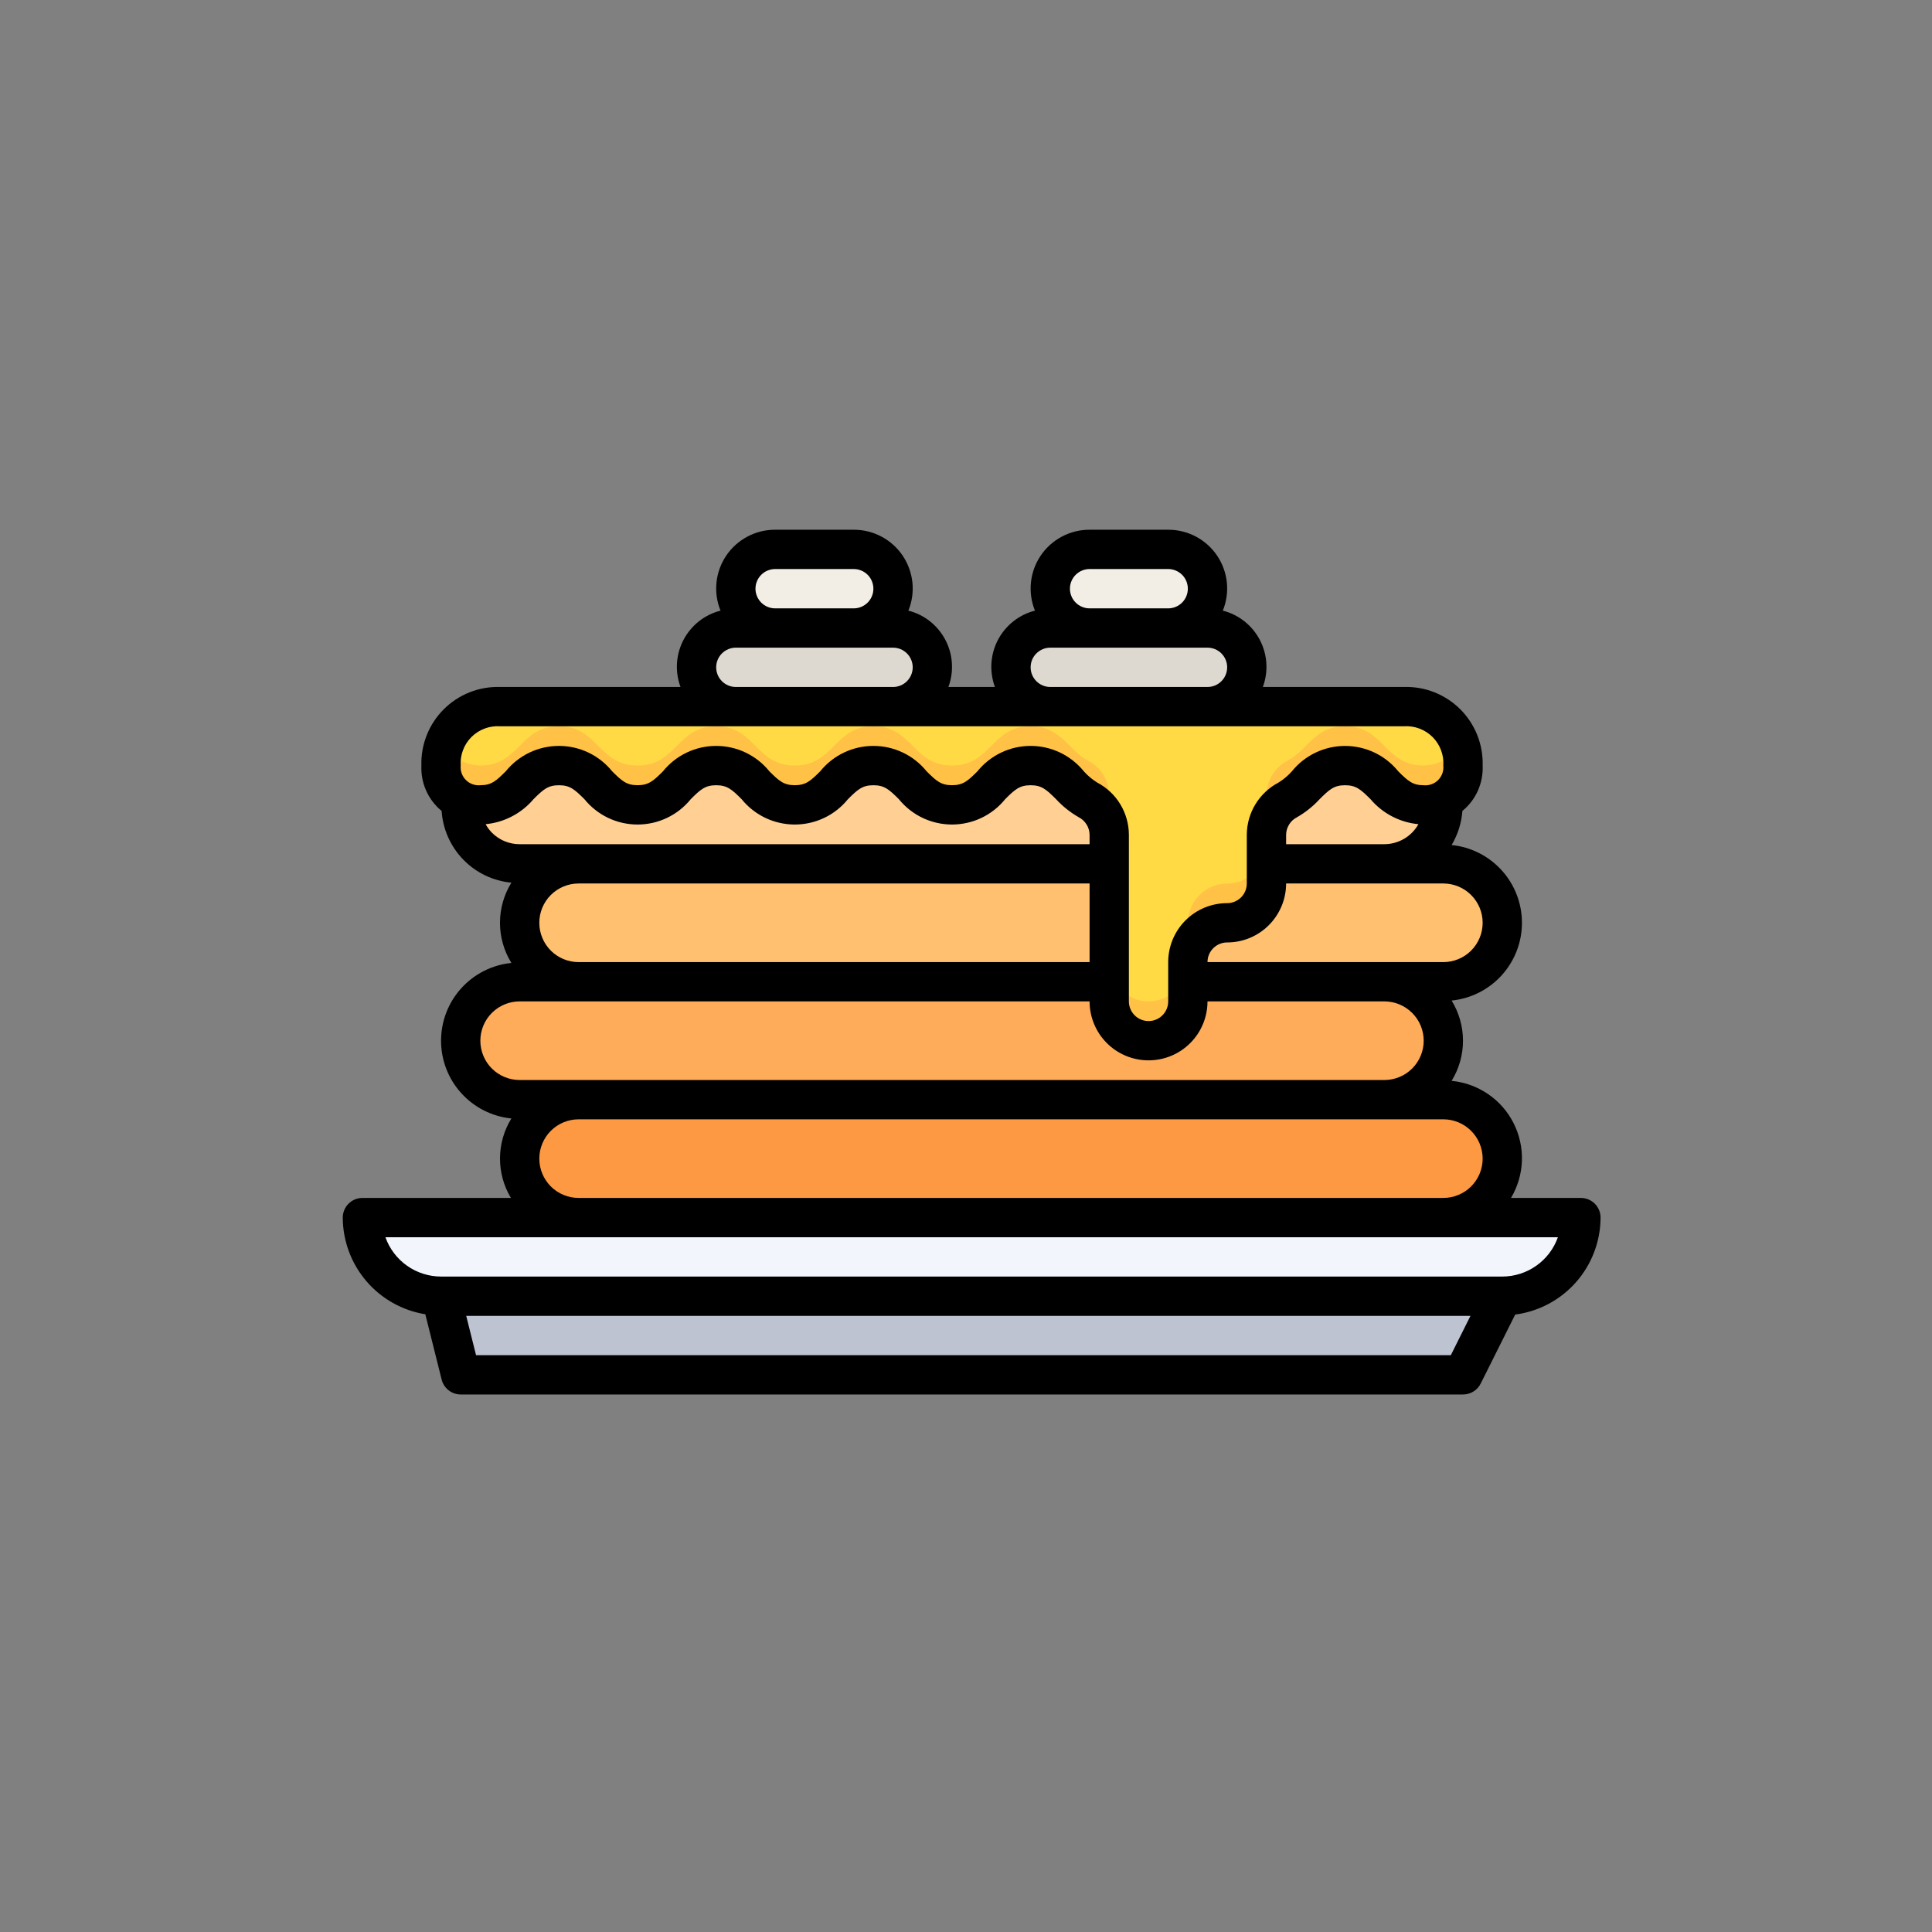 <svg width="62" height="62" viewBox="0 0 62 62" fill="none" xmlns="http://www.w3.org/2000/svg">
<rect x="0" y="0" width="62" height="62" fill="#808080" stroke="none"/>
<path d="M28.287 18.005C28.405 18.121 28.499 18.259 28.563 18.412C28.627 18.564 28.66 18.729 28.659 18.894C28.658 19.228 28.524 19.549 28.288 19.785C28.052 20.021 27.732 20.155 27.397 20.156H24.875C24.541 20.153 24.221 20.019 23.985 19.783C23.749 19.547 23.616 19.228 23.613 18.894C23.614 18.56 23.747 18.24 23.984 18.003C24.22 17.767 24.54 17.634 24.875 17.633H27.397C27.563 17.632 27.727 17.664 27.88 17.728C28.033 17.792 28.171 17.886 28.287 18.005Z" fill="#F2EEE6"/>
<path d="M38.377 18.005C38.496 18.121 38.59 18.259 38.654 18.412C38.718 18.564 38.75 18.729 38.75 18.894C38.749 19.228 38.615 19.549 38.379 19.785C38.143 20.021 37.822 20.155 37.488 20.156H34.965C34.632 20.153 34.312 20.019 34.076 19.783C33.84 19.547 33.707 19.228 33.704 18.894C33.705 18.56 33.838 18.24 34.075 18.003C34.311 17.767 34.631 17.634 34.965 17.633H37.488C37.654 17.632 37.818 17.664 37.971 17.728C38.123 17.792 38.262 17.886 38.377 18.005Z" fill="#F2EEE6"/>
<path d="M28.659 20.156C28.994 20.157 29.314 20.291 29.55 20.527C29.787 20.763 29.92 21.083 29.921 21.418C29.918 21.751 29.785 22.071 29.549 22.307C29.312 22.543 28.993 22.677 28.659 22.679H23.614C23.28 22.678 22.959 22.545 22.723 22.308C22.487 22.072 22.354 21.752 22.352 21.418C22.355 21.084 22.489 20.764 22.725 20.528C22.961 20.292 23.28 20.159 23.614 20.156H28.659Z" fill="#DED9D0"/>
<path d="M38.75 20.156C39.084 20.157 39.405 20.291 39.641 20.527C39.877 20.763 40.011 21.083 40.011 21.418C40.009 21.751 39.875 22.071 39.639 22.307C39.403 22.543 39.084 22.677 38.75 22.679H33.705C33.37 22.678 33.05 22.545 32.814 22.308C32.578 22.072 32.444 21.752 32.443 21.418C32.446 21.084 32.58 20.764 32.816 20.528C33.052 20.292 33.371 20.159 33.705 20.156H38.75Z" fill="#DED9D0"/>
<path d="M16.045 22.676H45.057C45.307 22.671 45.555 22.716 45.787 22.809C46.019 22.903 46.23 23.042 46.407 23.218C46.583 23.395 46.722 23.606 46.816 23.838C46.909 24.07 46.954 24.318 46.949 24.568C46.966 24.797 46.914 25.025 46.799 25.223C46.684 25.421 46.512 25.58 46.306 25.678C46.112 25.77 45.902 25.822 45.687 25.83C44.426 25.83 44.426 24.568 43.165 24.568C42.187 24.568 41.966 25.331 41.323 25.672C41.118 25.778 40.947 25.938 40.827 26.135C40.706 26.332 40.643 26.558 40.642 26.788V28.352C40.639 28.686 40.506 29.006 40.27 29.241C40.034 29.477 39.714 29.611 39.381 29.614C39.046 29.615 38.726 29.748 38.49 29.984C38.254 30.221 38.12 30.541 38.119 30.875V32.136C38.117 32.47 37.983 32.79 37.747 33.026C37.511 33.262 37.192 33.395 36.858 33.398C36.524 33.397 36.203 33.264 35.967 33.027C35.731 32.791 35.597 32.471 35.596 32.136V26.788C35.596 26.558 35.532 26.332 35.412 26.135C35.292 25.938 35.12 25.778 34.915 25.672C34.272 25.331 34.051 24.568 33.074 24.568C31.812 24.568 31.812 25.83 30.551 25.83C29.29 25.83 29.29 24.568 28.028 24.568C26.767 24.568 26.767 25.83 25.506 25.83C24.244 25.83 24.244 24.568 22.983 24.568C21.721 24.568 21.721 25.83 20.46 25.83C19.199 25.83 19.199 24.568 17.937 24.568C16.676 24.568 16.676 25.83 15.415 25.83C15.2 25.822 14.99 25.77 14.797 25.678C14.59 25.58 14.418 25.421 14.303 25.223C14.188 25.025 14.136 24.797 14.153 24.568C14.148 24.318 14.193 24.07 14.287 23.838C14.38 23.606 14.519 23.395 14.696 23.218C14.872 23.042 15.083 22.903 15.315 22.809C15.547 22.716 15.796 22.671 16.045 22.676Z" fill="#FFDA45"/>
<path d="M35.596 26.458V25.525C35.596 25.294 35.532 25.068 35.412 24.871C35.292 24.675 35.12 24.514 34.915 24.408C34.272 24.068 34.051 23.305 33.074 23.305C31.812 23.305 31.812 24.566 30.551 24.566C29.29 24.566 29.29 23.305 28.028 23.305C26.767 23.305 26.767 24.566 25.506 24.566C24.244 24.566 24.244 23.305 22.983 23.305C21.721 23.305 21.721 24.566 20.46 24.566C19.199 24.566 19.199 23.305 17.937 23.305C16.676 23.305 16.676 24.566 15.415 24.566C15.2 24.558 14.99 24.507 14.797 24.415C14.569 24.302 14.387 24.114 14.282 23.883C14.206 24.103 14.163 24.333 14.153 24.566C14.136 24.794 14.188 25.023 14.303 25.221C14.418 25.419 14.59 25.578 14.797 25.676C14.99 25.768 15.2 25.82 15.415 25.827C16.676 25.827 16.676 24.566 17.937 24.566C19.199 24.566 19.199 25.827 20.46 25.827C21.721 25.827 21.721 24.566 22.983 24.566C24.244 24.566 24.244 25.827 25.506 25.827C26.767 25.827 26.767 24.566 28.028 24.566C29.29 24.566 29.29 25.827 30.551 25.827C31.812 25.827 31.812 24.566 33.074 24.566C34.051 24.566 34.272 25.329 34.915 25.67C35.12 25.776 35.292 25.936 35.412 26.133C35.532 26.329 35.596 26.555 35.596 26.786V26.458Z" fill="#FFC247"/>
<path d="M36.858 32.136C36.524 32.135 36.204 32.002 35.967 31.766C35.731 31.529 35.598 31.209 35.597 30.875V32.136C35.598 32.471 35.731 32.791 35.967 33.027C36.204 33.264 36.524 33.397 36.858 33.398C37.192 33.395 37.511 33.262 37.747 33.026C37.983 32.789 38.117 32.47 38.119 32.136V30.875C38.117 31.209 37.983 31.528 37.747 31.764C37.511 32 37.192 32.134 36.858 32.136Z" fill="#FFC247"/>
<path d="M46.305 24.415C46.112 24.507 45.901 24.558 45.687 24.566C44.426 24.566 44.426 23.305 43.164 23.305C42.187 23.305 41.966 24.068 41.323 24.408C41.118 24.514 40.946 24.675 40.826 24.871C40.706 25.068 40.642 25.294 40.642 25.525V26.786C40.642 26.555 40.706 26.329 40.826 26.133C40.946 25.936 41.118 25.776 41.323 25.67C41.966 25.329 42.187 24.566 43.164 24.566C44.426 24.566 44.426 25.827 45.687 25.827C45.901 25.82 46.112 25.768 46.305 25.676C46.512 25.578 46.684 25.419 46.799 25.221C46.913 25.023 46.966 24.794 46.948 24.566C46.94 24.334 46.897 24.103 46.822 23.883C46.716 24.114 46.534 24.302 46.305 24.415Z" fill="#FFC247"/>
<path d="M39.38 28.355C39.046 28.356 38.726 28.489 38.49 28.726C38.253 28.962 38.12 29.282 38.119 29.616V30.878C38.12 30.544 38.253 30.223 38.49 29.987C38.726 29.751 39.046 29.617 39.38 29.616C39.714 29.614 40.034 29.48 40.27 29.244C40.506 29.008 40.639 28.689 40.642 28.355V27.094C40.639 27.427 40.506 27.747 40.27 27.983C40.034 28.219 39.714 28.353 39.38 28.355Z" fill="#FFC247"/>
<path d="M20.46 25.832C21.721 25.832 21.721 24.57 22.983 24.57C24.244 24.57 24.244 25.832 25.505 25.832C26.767 25.832 26.767 24.57 28.028 24.57C29.289 24.57 29.289 25.832 30.551 25.832C31.812 25.832 31.812 24.57 33.074 24.57C34.051 24.57 34.272 25.333 34.915 25.674C35.12 25.78 35.291 25.94 35.412 26.137C35.532 26.334 35.596 26.56 35.596 26.79V27.724H16.676C16.174 27.724 15.693 27.524 15.338 27.17C14.983 26.815 14.784 26.334 14.784 25.832C14.782 25.781 14.786 25.73 14.796 25.68C14.99 25.773 15.2 25.824 15.414 25.832C16.676 25.832 16.676 24.57 17.937 24.57C19.198 24.57 19.198 25.832 20.46 25.832Z" fill="#FFCF94"/>
<path d="M45.687 25.832C45.901 25.824 46.112 25.773 46.305 25.68C46.316 25.73 46.32 25.781 46.318 25.832C46.318 26.334 46.118 26.815 45.764 27.17C45.409 27.524 44.928 27.724 44.426 27.724H40.642V26.79C40.642 26.56 40.706 26.334 40.826 26.137C40.946 25.94 41.118 25.78 41.323 25.674C41.966 25.333 42.187 24.57 43.164 24.57C44.426 24.57 44.426 25.832 45.687 25.832Z" fill="#FFCF94"/>
<path d="M35.596 27.719V31.503H18.568C18.066 31.503 17.585 31.303 17.23 30.949C16.875 30.594 16.676 30.113 16.676 29.611C16.676 29.109 16.875 28.628 17.23 28.273C17.585 27.918 18.066 27.719 18.568 27.719H35.596Z" fill="#FFC170"/>
<path d="M39.38 29.611C39.714 29.608 40.034 29.475 40.27 29.239C40.506 29.003 40.639 28.683 40.642 28.349V27.719H46.318C46.82 27.719 47.301 27.918 47.656 28.273C48.011 28.628 48.21 29.109 48.21 29.611C48.21 30.113 48.011 30.594 47.656 30.949C47.301 31.303 46.82 31.503 46.318 31.503H38.119V30.872C38.12 30.538 38.253 30.218 38.49 29.981C38.726 29.745 39.046 29.612 39.38 29.611Z" fill="#FFC170"/>
<path d="M44.426 35.292H16.676C16.174 35.292 15.693 35.093 15.338 34.738C14.983 34.383 14.784 33.902 14.784 33.4C14.784 32.898 14.983 32.417 15.338 32.062C15.693 31.707 16.174 31.508 16.676 31.508H35.597V32.139C35.598 32.473 35.731 32.793 35.967 33.029C36.203 33.266 36.524 33.399 36.858 33.4C37.192 33.397 37.511 33.264 37.747 33.028C37.983 32.792 38.117 32.472 38.119 32.139V31.508H44.426C44.928 31.508 45.409 31.707 45.764 32.062C46.119 32.417 46.318 32.898 46.318 33.4C46.318 33.902 46.119 34.383 45.764 34.738C45.409 35.093 44.928 35.292 44.426 35.292Z" fill="#FFAC5A"/>
<path d="M47.655 35.844C47.919 36.109 48.099 36.446 48.172 36.812C48.245 37.179 48.207 37.559 48.064 37.905C47.921 38.251 47.679 38.546 47.368 38.754C47.057 38.962 46.692 39.073 46.318 39.073H18.568C18.066 39.073 17.585 38.874 17.23 38.519C16.875 38.164 16.676 37.683 16.676 37.181C16.676 36.679 16.875 36.198 17.23 35.843C17.585 35.488 18.066 35.289 18.568 35.289H46.318C46.566 35.289 46.812 35.338 47.042 35.433C47.271 35.529 47.48 35.668 47.655 35.844Z" fill="#FC9942"/>
<path d="M48.21 41.594L46.949 44.117H14.784L14.153 41.594H48.21Z" fill="#BEC3D2"/>
<path d="M37.489 39.074H50.733C50.733 39.406 50.669 39.734 50.542 40.04C50.415 40.346 50.23 40.625 49.995 40.859C49.761 41.093 49.483 41.279 49.176 41.406C48.87 41.532 48.542 41.597 48.21 41.597H14.154C13.485 41.597 12.843 41.331 12.37 40.858C11.897 40.385 11.631 39.743 11.631 39.074H37.489Z" fill="#F2F6FC"/>
<path d="M51.364 39.074C51.364 38.907 51.297 38.746 51.179 38.628C51.061 38.51 50.9 38.443 50.733 38.443H48.49C48.705 38.082 48.825 37.672 48.84 37.252C48.854 36.832 48.761 36.415 48.571 36.04C48.381 35.665 48.099 35.344 47.751 35.108C47.404 34.871 47.002 34.726 46.584 34.686C46.822 34.299 46.949 33.853 46.949 33.398C46.949 32.943 46.822 32.497 46.584 32.109C47.202 32.047 47.776 31.757 48.193 31.296C48.61 30.835 48.841 30.235 48.841 29.614C48.841 28.992 48.61 28.392 48.193 27.931C47.776 27.47 47.202 27.18 46.584 27.118C46.782 26.785 46.901 26.411 46.93 26.024C47.144 25.849 47.314 25.626 47.427 25.373C47.539 25.12 47.592 24.845 47.58 24.568C47.589 24.234 47.531 23.902 47.408 23.591C47.284 23.281 47.099 22.999 46.863 22.762C46.626 22.526 46.344 22.341 46.034 22.217C45.723 22.094 45.391 22.036 45.057 22.046H40.526C40.617 21.801 40.655 21.54 40.638 21.28C40.622 21.02 40.55 20.766 40.429 20.535C40.308 20.304 40.14 20.101 39.935 19.939C39.731 19.777 39.495 19.66 39.242 19.596C39.358 19.309 39.403 18.998 39.371 18.69C39.338 18.382 39.231 18.087 39.058 17.83C38.884 17.574 38.651 17.364 38.377 17.219C38.103 17.074 37.798 16.999 37.489 17H34.966C34.656 16.999 34.351 17.074 34.078 17.219C33.804 17.364 33.57 17.574 33.397 17.83C33.224 18.087 33.116 18.382 33.084 18.69C33.052 18.998 33.096 19.309 33.213 19.596C32.96 19.66 32.724 19.777 32.519 19.939C32.315 20.101 32.146 20.304 32.025 20.535C31.904 20.766 31.833 21.02 31.816 21.28C31.8 21.54 31.838 21.801 31.928 22.046H30.435C30.526 21.801 30.564 21.54 30.547 21.28C30.531 21.02 30.46 20.766 30.338 20.535C30.217 20.304 30.049 20.101 29.845 19.939C29.64 19.777 29.404 19.66 29.151 19.596C29.268 19.309 29.312 18.998 29.28 18.69C29.247 18.382 29.14 18.087 28.967 17.83C28.794 17.574 28.56 17.364 28.286 17.219C28.012 17.074 27.707 16.999 27.398 17H24.875C24.565 16.999 24.26 17.074 23.987 17.219C23.713 17.364 23.479 17.574 23.306 17.83C23.133 18.087 23.025 18.382 22.993 18.69C22.961 18.998 23.005 19.309 23.122 19.596C22.869 19.66 22.633 19.777 22.428 19.939C22.224 20.101 22.055 20.304 21.934 20.535C21.813 20.766 21.742 21.02 21.725 21.28C21.709 21.54 21.747 21.801 21.838 22.046H16.046C15.711 22.036 15.379 22.094 15.069 22.217C14.758 22.341 14.476 22.526 14.24 22.762C14.003 22.999 13.818 23.281 13.695 23.591C13.571 23.902 13.513 24.234 13.523 24.568C13.511 24.845 13.563 25.12 13.676 25.373C13.788 25.625 13.959 25.848 14.172 26.024C14.211 26.611 14.458 27.165 14.868 27.587C15.278 28.009 15.825 28.271 16.411 28.326C16.172 28.713 16.045 29.159 16.045 29.614C16.045 30.069 16.172 30.515 16.411 30.902C15.792 30.964 15.219 31.254 14.802 31.715C14.384 32.176 14.154 32.776 14.154 33.398C14.154 34.02 14.384 34.619 14.802 35.08C15.219 35.541 15.792 35.831 16.411 35.893C16.174 36.276 16.048 36.717 16.046 37.166C16.043 37.616 16.164 38.058 16.396 38.443H11.631C11.463 38.443 11.303 38.51 11.185 38.628C11.066 38.746 11 38.907 11 39.074C11.002 39.821 11.27 40.543 11.755 41.111C12.24 41.679 12.911 42.057 13.649 42.176L14.173 44.272C14.207 44.408 14.286 44.529 14.396 44.616C14.507 44.703 14.643 44.75 14.784 44.75H46.949C47.067 44.751 47.182 44.718 47.282 44.657C47.383 44.595 47.464 44.507 47.517 44.401L48.624 42.186C49.38 42.087 50.075 41.717 50.578 41.145C51.082 40.572 51.361 39.836 51.364 39.074ZM47.58 29.614C47.58 29.948 47.447 30.269 47.21 30.506C46.974 30.742 46.653 30.875 46.318 30.875H38.75C38.75 30.708 38.816 30.547 38.935 30.429C39.053 30.311 39.213 30.244 39.381 30.244C39.883 30.244 40.364 30.045 40.718 29.69C41.073 29.335 41.273 28.854 41.273 28.352H46.318C46.653 28.352 46.974 28.485 47.21 28.722C47.447 28.958 47.58 29.279 47.58 29.614ZM44.426 27.091H41.273V26.788C41.274 26.671 41.307 26.558 41.369 26.459C41.43 26.36 41.517 26.28 41.621 26.227C41.892 26.072 42.138 25.875 42.349 25.645C42.66 25.336 42.81 25.199 43.165 25.199C43.519 25.199 43.669 25.336 43.98 25.645C44.368 26.104 44.92 26.392 45.519 26.449C45.41 26.643 45.251 26.805 45.059 26.918C44.867 27.03 44.649 27.09 44.426 27.091ZM34.966 18.261H37.489C37.656 18.261 37.816 18.328 37.935 18.446C38.053 18.564 38.119 18.725 38.119 18.892C38.119 19.059 38.053 19.22 37.935 19.338C37.816 19.456 37.656 19.523 37.489 19.523H34.966C34.799 19.523 34.638 19.456 34.52 19.338C34.402 19.22 34.335 19.059 34.335 18.892C34.335 18.725 34.402 18.564 34.52 18.446C34.638 18.328 34.799 18.261 34.966 18.261ZM33.074 21.415C33.074 21.247 33.14 21.087 33.259 20.969C33.377 20.851 33.537 20.784 33.705 20.784H38.75C38.917 20.784 39.078 20.851 39.196 20.969C39.314 21.087 39.381 21.247 39.381 21.415C39.381 21.582 39.314 21.742 39.196 21.861C39.078 21.979 38.917 22.046 38.75 22.046H33.705C33.537 22.046 33.377 21.979 33.259 21.861C33.14 21.742 33.074 21.582 33.074 21.415ZM24.875 18.261H27.398C27.565 18.261 27.725 18.328 27.844 18.446C27.962 18.564 28.028 18.725 28.028 18.892C28.028 19.059 27.962 19.22 27.844 19.338C27.725 19.456 27.565 19.523 27.398 19.523H24.875C24.708 19.523 24.547 19.456 24.429 19.338C24.311 19.22 24.244 19.059 24.244 18.892C24.244 18.725 24.311 18.564 24.429 18.446C24.547 18.328 24.708 18.261 24.875 18.261ZM22.983 21.415C22.983 21.247 23.049 21.087 23.168 20.969C23.286 20.851 23.446 20.784 23.614 20.784H28.659C28.826 20.784 28.987 20.851 29.105 20.969C29.223 21.087 29.29 21.247 29.29 21.415C29.29 21.582 29.223 21.742 29.105 21.861C28.987 21.979 28.826 22.046 28.659 22.046H23.614C23.446 22.046 23.286 21.979 23.168 21.861C23.049 21.742 22.983 21.582 22.983 21.415ZM16.046 23.307H45.057C45.225 23.296 45.394 23.321 45.552 23.381C45.71 23.44 45.854 23.533 45.973 23.652C46.092 23.771 46.185 23.915 46.244 24.073C46.304 24.231 46.329 24.4 46.318 24.568C46.327 24.653 46.316 24.739 46.287 24.819C46.258 24.899 46.212 24.972 46.152 25.033C46.092 25.093 46.019 25.139 45.938 25.168C45.858 25.197 45.772 25.207 45.688 25.199C45.333 25.199 45.183 25.062 44.872 24.753C44.666 24.498 44.406 24.293 44.111 24.152C43.815 24.011 43.492 23.938 43.165 23.938C42.837 23.938 42.514 24.011 42.219 24.152C41.923 24.293 41.663 24.498 41.458 24.753C41.333 24.893 41.189 25.014 41.03 25.113C40.724 25.273 40.467 25.514 40.288 25.809C40.108 26.104 40.013 26.442 40.011 26.788V28.352C40.011 28.52 39.945 28.68 39.827 28.798C39.708 28.916 39.548 28.983 39.381 28.983C38.879 28.983 38.398 29.182 38.043 29.537C37.688 29.892 37.489 30.373 37.489 30.875V32.136C37.489 32.304 37.422 32.464 37.304 32.582C37.186 32.701 37.025 32.767 36.858 32.767C36.691 32.767 36.53 32.701 36.412 32.582C36.294 32.464 36.227 32.304 36.227 32.136V26.788C36.226 26.442 36.13 26.103 35.951 25.808C35.772 25.513 35.515 25.272 35.209 25.112C35.05 25.013 34.906 24.892 34.781 24.752C34.575 24.498 34.315 24.293 34.02 24.151C33.724 24.01 33.401 23.937 33.074 23.937C32.746 23.937 32.423 24.01 32.128 24.151C31.832 24.293 31.572 24.498 31.367 24.752C31.058 25.061 30.906 25.198 30.551 25.198C30.197 25.198 30.047 25.061 29.736 24.752C29.53 24.498 29.27 24.292 28.974 24.151C28.679 24.01 28.356 23.937 28.028 23.937C27.701 23.937 27.378 24.01 27.082 24.151C26.787 24.292 26.527 24.498 26.321 24.752C26.012 25.061 25.86 25.198 25.506 25.198C25.151 25.198 25.001 25.061 24.69 24.752C24.485 24.498 24.224 24.292 23.929 24.151C23.634 24.01 23.31 23.937 22.983 23.937C22.656 23.937 22.332 24.01 22.037 24.151C21.741 24.292 21.481 24.498 21.276 24.752C20.967 25.061 20.815 25.198 20.46 25.198C20.106 25.198 19.956 25.061 19.645 24.752C19.439 24.498 19.179 24.292 18.884 24.151C18.588 24.01 18.265 23.937 17.938 23.937C17.61 23.937 17.287 24.01 16.991 24.151C16.696 24.292 16.436 24.498 16.23 24.752C15.921 25.061 15.769 25.198 15.422 25.198C15.337 25.207 15.251 25.197 15.17 25.169C15.089 25.141 15.015 25.095 14.954 25.034C14.893 24.974 14.846 24.901 14.817 24.82C14.787 24.74 14.776 24.654 14.784 24.568C14.773 24.4 14.798 24.231 14.858 24.073C14.917 23.915 15.01 23.771 15.129 23.652C15.249 23.533 15.392 23.44 15.55 23.381C15.708 23.321 15.877 23.296 16.046 23.307ZM34.966 30.875H18.568C18.234 30.875 17.913 30.742 17.676 30.506C17.44 30.269 17.307 29.948 17.307 29.614C17.307 29.279 17.44 28.958 17.676 28.722C17.913 28.485 18.234 28.352 18.568 28.352H34.966V30.875ZM15.584 26.449C16.182 26.392 16.734 26.104 17.122 25.645C17.433 25.336 17.583 25.199 17.938 25.199C18.292 25.199 18.442 25.336 18.753 25.645C18.959 25.899 19.219 26.105 19.514 26.246C19.81 26.387 20.133 26.46 20.46 26.46C20.788 26.46 21.111 26.387 21.406 26.246C21.702 26.105 21.962 25.899 22.168 25.645C22.478 25.336 22.628 25.199 22.983 25.199C23.337 25.199 23.488 25.336 23.798 25.645C24.004 25.899 24.264 26.105 24.56 26.246C24.855 26.387 25.178 26.46 25.506 26.46C25.833 26.46 26.156 26.387 26.452 26.246C26.747 26.105 27.007 25.899 27.213 25.645C27.524 25.336 27.674 25.199 28.028 25.199C28.383 25.199 28.533 25.336 28.844 25.645C29.05 25.899 29.31 26.105 29.605 26.246C29.901 26.387 30.224 26.46 30.551 26.46C30.878 26.46 31.202 26.387 31.497 26.246C31.793 26.105 32.053 25.899 32.258 25.645C32.569 25.336 32.719 25.199 33.074 25.199C33.428 25.199 33.578 25.336 33.889 25.645C34.1 25.875 34.346 26.071 34.618 26.226C34.721 26.279 34.809 26.36 34.87 26.459C34.931 26.557 34.964 26.671 34.966 26.788V27.091H16.676C16.511 27.091 16.346 27.059 16.193 26.995C16.04 26.932 15.902 26.838 15.785 26.721C15.706 26.64 15.638 26.548 15.584 26.449ZM15.415 33.398C15.415 33.063 15.548 32.742 15.784 32.506C16.021 32.269 16.342 32.136 16.676 32.136H34.966C34.966 32.638 35.165 33.119 35.52 33.474C35.875 33.829 36.356 34.028 36.858 34.028C37.36 34.028 37.841 33.829 38.196 33.474C38.551 33.119 38.75 32.638 38.75 32.136H44.426C44.761 32.136 45.081 32.269 45.318 32.506C45.555 32.742 45.688 33.063 45.688 33.398C45.688 33.732 45.555 34.053 45.318 34.29C45.081 34.526 44.761 34.659 44.426 34.659H16.676C16.342 34.659 16.021 34.526 15.784 34.29C15.548 34.053 15.415 33.732 15.415 33.398ZM17.307 37.182C17.307 36.847 17.44 36.526 17.676 36.29C17.913 36.053 18.234 35.92 18.568 35.92H46.318C46.653 35.92 46.974 36.053 47.21 36.29C47.447 36.526 47.58 36.847 47.58 37.182C47.58 37.516 47.447 37.837 47.21 38.074C46.974 38.31 46.653 38.443 46.318 38.443H18.568C18.234 38.443 17.913 38.31 17.676 38.074C17.44 37.837 17.307 37.516 17.307 37.182ZM46.559 43.489H15.277L14.961 42.227H47.189L46.559 43.489ZM48.21 40.966H14.153C13.762 40.965 13.381 40.844 13.061 40.618C12.742 40.392 12.5 40.073 12.369 39.705H49.994C49.864 40.073 49.622 40.392 49.302 40.618C48.983 40.844 48.601 40.965 48.21 40.966Z" fill="black"/>
</svg>
